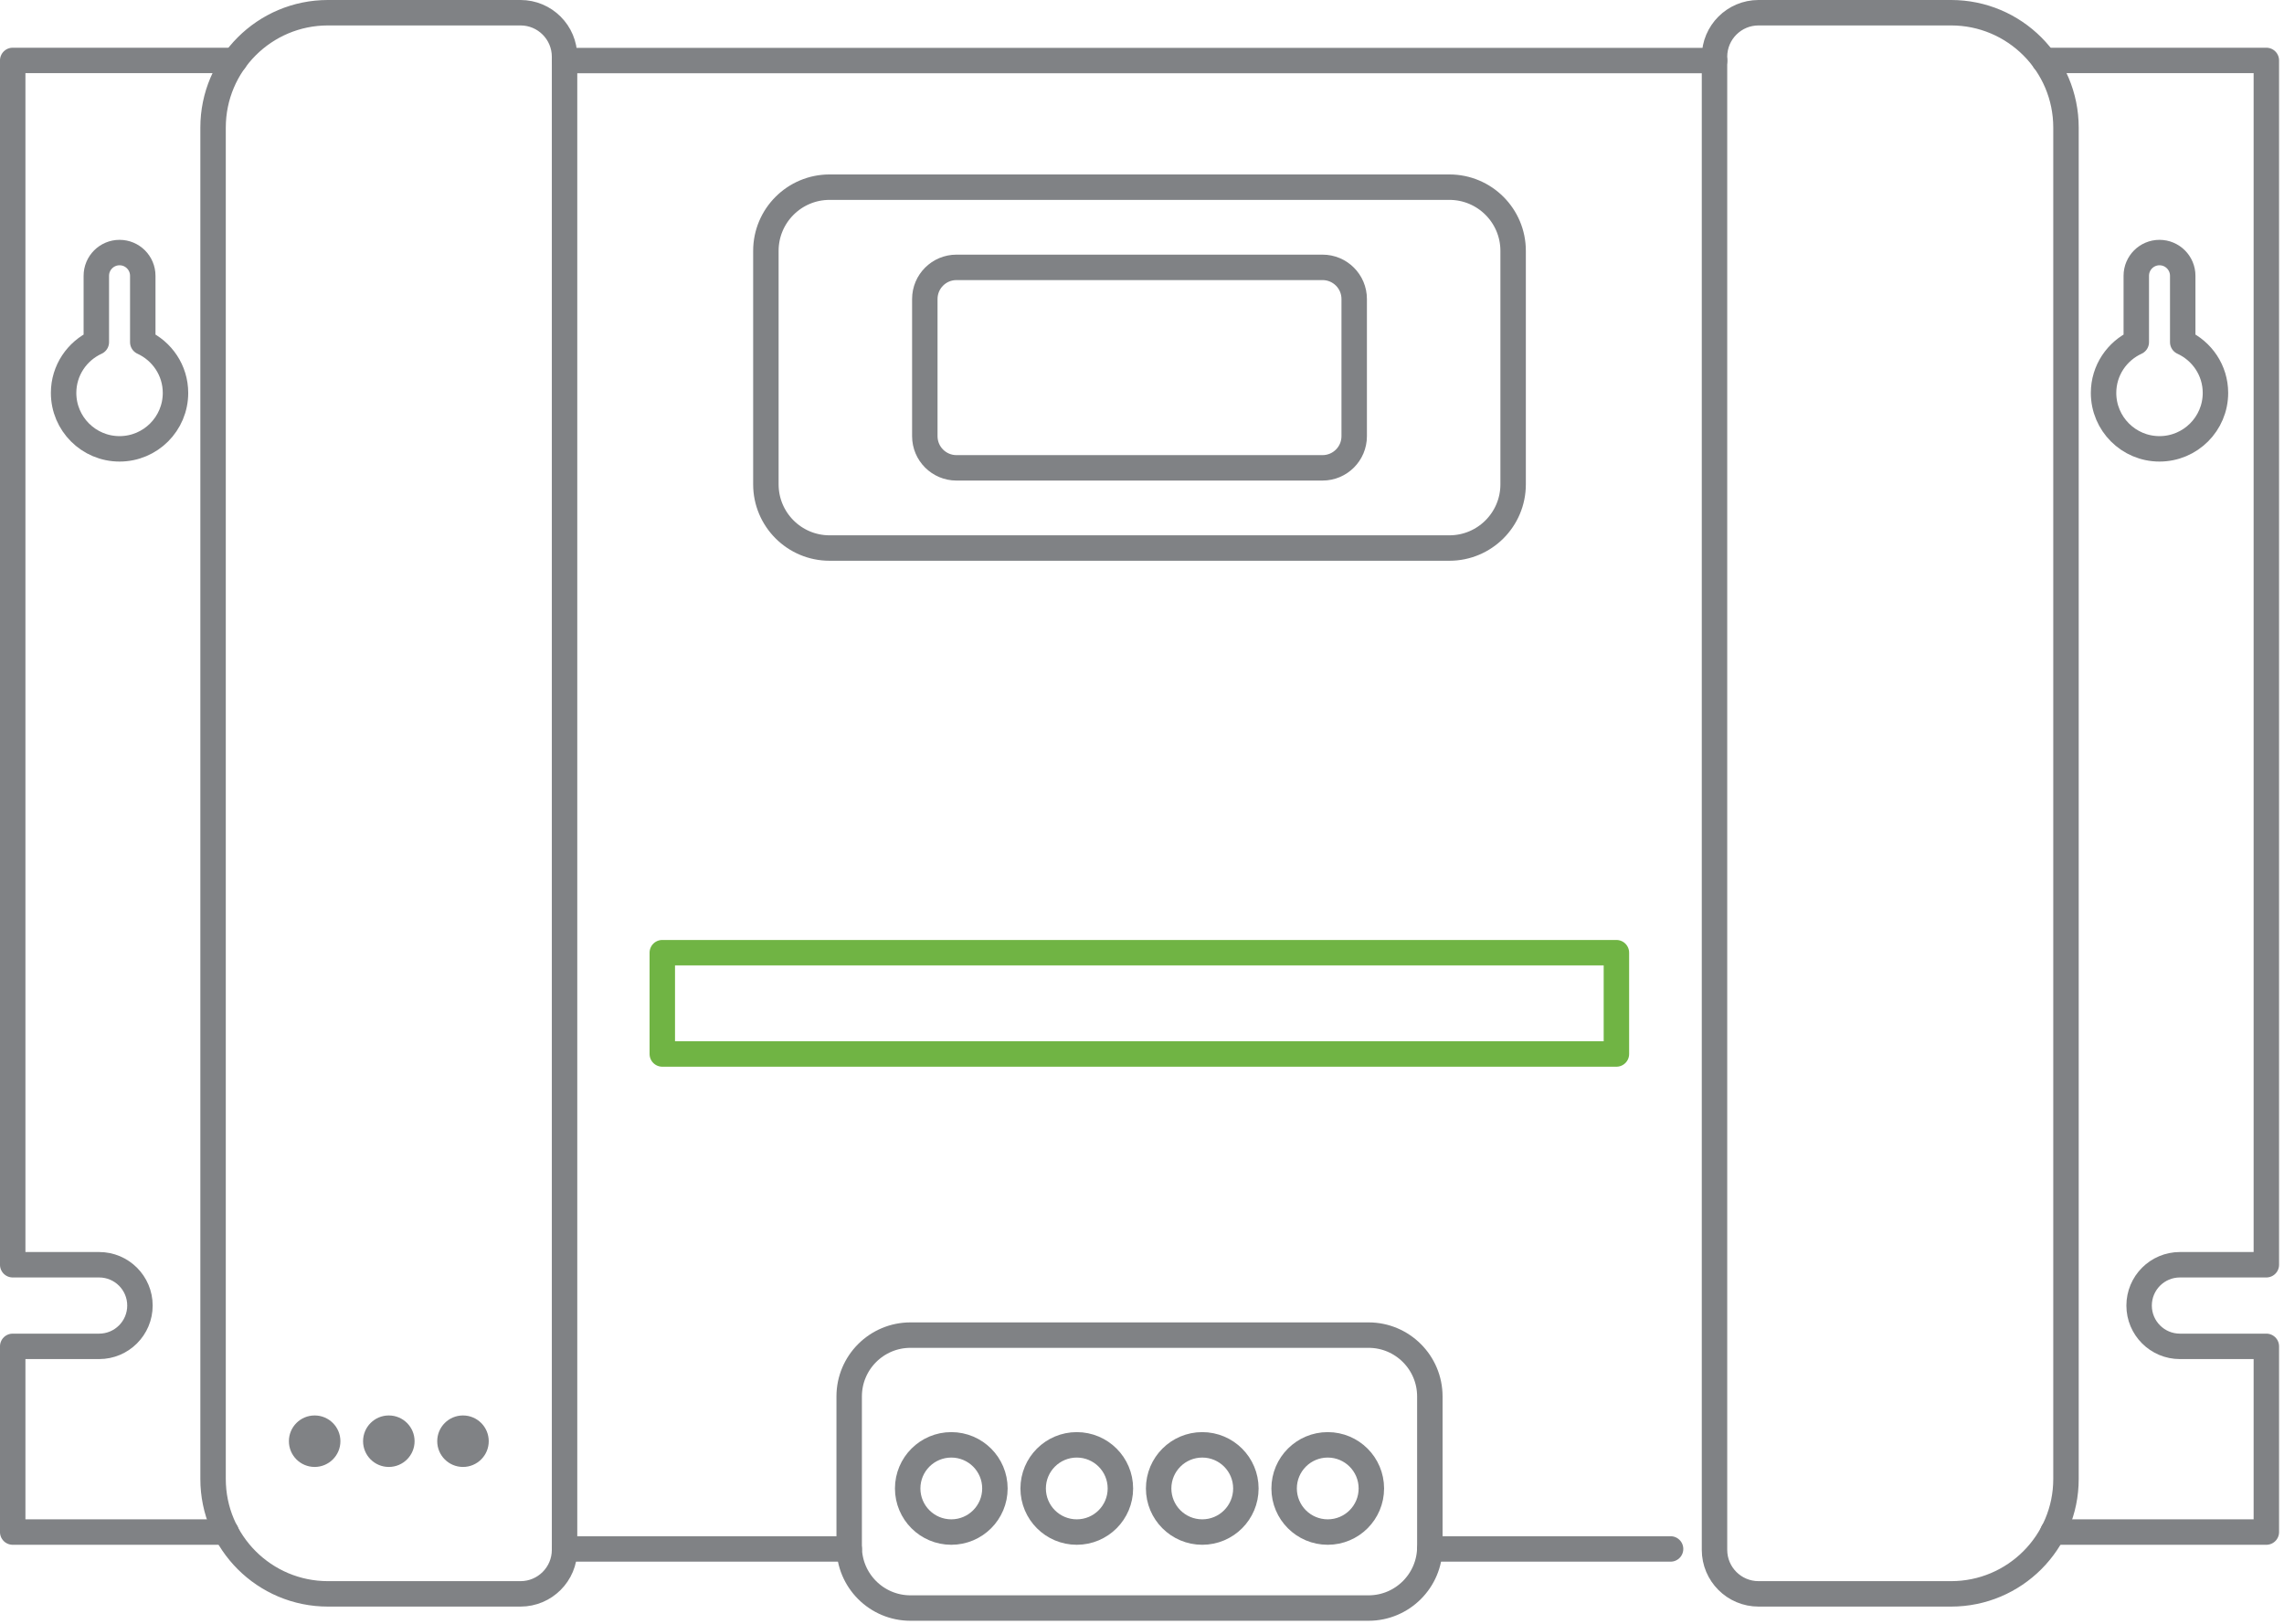 <?xml version="1.0" encoding="UTF-8" standalone="no"?>
<!DOCTYPE svg PUBLIC "-//W3C//DTD SVG 1.1//EN" "http://www.w3.org/Graphics/SVG/1.1/DTD/svg11.dtd">
<svg width="100%" height="100%" viewBox="0 0 374 266" version="1.1" xmlns="http://www.w3.org/2000/svg" xmlns:xlink="http://www.w3.org/1999/xlink" xml:space="preserve" xmlns:serif="http://www.serif.com/" style="fill-rule:evenodd;clip-rule:evenodd;stroke-linecap:round;stroke-linejoin:round;stroke-miterlimit:10;">
    <g transform="matrix(4.167,0,0,4.167,85.231,2.083)">
        <path d="M0,62.148L-7.566,62.148C-10.06,62.148 -12.081,60.127 -12.081,57.633L-12.081,4.515C-12.081,2.022 -10.06,0 -7.566,0L0,0C0.956,0 1.731,0.775 1.731,1.732L1.731,60.417C1.731,61.373 0.956,62.148 0,62.148Z" style="fill:none;fill-rule:nonzero;stroke:rgb(128,130,133);stroke-width:1px;"/>
    </g>
    <g transform="matrix(4.167,0,0,4.167,287.959,2.083)">
        <path d="M0,62.148L7.566,62.148C10.06,62.148 12.081,60.127 12.081,57.633L12.081,4.515C12.081,2.022 10.06,0 7.566,0L0,0C-0.956,0 -1.731,0.775 -1.731,1.732L-1.731,60.417C-1.731,61.373 -0.956,62.148 0,62.148Z" style="fill:none;fill-rule:nonzero;stroke:rgb(128,130,133);stroke-width:1px;"/>
    </g>
    <g transform="matrix(4.167,0,0,4.167,92.445,9.918)">
        <path d="M0,0L45.192,0" style="fill:none;fill-rule:nonzero;stroke:rgb(128,130,133);stroke-width:1px;"/>
    </g>
    <g transform="matrix(4.167,0,0,4.167,92.445,253.696)">
        <path d="M0,0L11.186,0" style="fill:none;fill-rule:nonzero;stroke:rgb(128,130,133);stroke-width:1px;"/>
    </g>
    <g transform="matrix(4.167,0,0,4.167,234.134,253.696)">
        <path d="M0,0L9.46,0" style="fill:none;fill-rule:nonzero;stroke:rgb(128,130,133);stroke-width:1px;"/>
    </g>
    <g transform="matrix(4.167,0,0,4.167,224.091,218.673)">
        <path d="M0,10.728L-17.998,10.728C-19.329,10.728 -20.408,9.649 -20.408,8.318L-20.408,2.41C-20.408,1.079 -19.329,0 -17.998,0L0,0C1.331,0 2.41,1.079 2.41,2.41L2.41,8.318C2.41,9.649 1.331,10.728 0,10.728Z" style="fill:none;fill-rule:nonzero;stroke:rgb(128,130,133);stroke-width:1px;"/>
    </g>
    <g transform="matrix(0,-4.167,-4.167,0,155.773,236.645)">
        <ellipse cx="-1.714" cy="0" rx="1.714" ry="1.714" style="fill:none;stroke:rgb(128,130,133);stroke-width:1px;"/>
    </g>
    <g transform="matrix(0,-4.167,-4.167,0,176.32,236.645)">
        <ellipse cx="-1.714" cy="0" rx="1.714" ry="1.714" style="fill:none;stroke:rgb(128,130,133);stroke-width:1px;"/>
    </g>
    <g transform="matrix(0,-4.167,-4.167,0,196.867,236.645)">
        <ellipse cx="-1.714" cy="0" rx="1.714" ry="1.714" style="fill:none;stroke:rgb(128,130,133);stroke-width:1px;"/>
    </g>
    <g transform="matrix(0,-4.167,-4.167,0,217.415,236.645)">
        <ellipse cx="-1.714" cy="0" rx="1.714" ry="1.714" style="fill:none;stroke:rgb(128,130,133);stroke-width:1px;"/>
    </g>
    <g transform="matrix(4.167,0,0,4.167,237.337,30.656)">
        <path d="M0,14.184L-24.357,14.184C-25.739,14.184 -26.86,13.063 -26.86,11.68L-26.86,2.503C-26.86,1.121 -25.739,0 -24.357,0L0,0C1.383,0 2.504,1.121 2.504,2.503L2.504,11.68C2.504,13.063 1.383,14.184 0,14.184Z" style="fill:none;fill-rule:nonzero;stroke:rgb(128,130,133);stroke-width:1px;"/>
    </g>
    <g transform="matrix(4.167,0,0,4.167,216.563,43.79)">
        <path d="M0,7.88L-14.385,7.88C-15.072,7.88 -15.629,7.323 -15.629,6.636L-15.629,1.244C-15.629,0.557 -15.072,0 -14.385,0L0,0C0.687,0 1.244,0.557 1.244,1.244L1.244,6.636C1.244,7.323 0.687,7.88 0,7.88Z" style="fill:none;fill-rule:nonzero;stroke:rgb(128,130,133);stroke-width:1px;"/>
    </g>
    <g transform="matrix(0,-4.167,-4.167,0,51.524,231.832)">
        <path d="M-1.012,-1.012C-1.571,-1.012 -2.024,-0.559 -2.024,-0C-2.024,0.56 -1.571,1.012 -1.012,1.012C-0.453,1.012 -0,0.56 -0,-0C-0,-0.559 -0.453,-1.012 -1.012,-1.012" style="fill:rgb(128,130,133);fill-rule:nonzero;"/>
    </g>
    <g transform="matrix(0,-4.167,-4.167,0,63.669,231.832)">
        <path d="M-1.012,-1.012C-1.571,-1.012 -2.024,-0.559 -2.024,-0C-2.024,0.56 -1.571,1.012 -1.012,1.012C-0.453,1.012 -0,0.56 -0,-0C-0,-0.559 -0.453,-1.012 -1.012,-1.012" style="fill:rgb(128,130,133);fill-rule:nonzero;"/>
    </g>
    <g transform="matrix(0,-4.167,-4.167,0,75.813,231.832)">
        <path d="M-1.012,-1.012C-1.571,-1.012 -2.024,-0.559 -2.024,-0C-2.024,0.56 -1.571,1.012 -1.012,1.012C-0.453,1.012 -0,0.56 -0,-0C-0,-0.559 -0.453,-1.012 -1.012,-1.012" style="fill:rgb(128,130,133);fill-rule:nonzero;"/>
    </g>
    <g transform="matrix(4.167,0,0,4.167,38.45,250.93)">
        <path d="M0,-57.843L-8.728,-57.843L-8.728,-10.507L-5.331,-10.507C-4.446,-10.507 -3.728,-9.789 -3.728,-8.903C-3.728,-8.017 -4.446,-7.299 -5.331,-7.299L-8.728,-7.299L-8.728,0L-0.338,0" style="fill:none;fill-rule:nonzero;stroke:rgb(128,130,133);stroke-width:1px;"/>
    </g>
    <g transform="matrix(4.167,0,0,4.167,23.378,58.838)">
        <path d="M0,-0.671L0,-3.28C0,-3.784 -0.408,-4.193 -0.912,-4.193C-1.416,-4.193 -1.825,-3.784 -1.825,-3.28L-1.825,-0.671C-2.582,-0.324 -3.111,0.436 -3.111,1.324C-3.111,2.538 -2.126,3.522 -0.912,3.522C0.302,3.522 1.286,2.538 1.286,1.324C1.286,0.436 0.757,-0.324 0,-0.671Z" style="fill:none;fill-rule:nonzero;stroke:rgb(128,130,133);stroke-width:1px;"/>
    </g>
    <g transform="matrix(4.167,0,0,4.167,334.74,250.93)">
        <path d="M0,-57.843L8.728,-57.843L8.728,-10.507L5.331,-10.507C4.446,-10.507 3.728,-9.789 3.728,-8.903C3.728,-8.017 4.446,-7.299 5.331,-7.299L8.728,-7.299L8.728,0L0.338,0" style="fill:none;fill-rule:nonzero;stroke:rgb(128,130,133);stroke-width:1px;"/>
    </g>
    <g transform="matrix(4.167,0,0,4.167,349.812,58.838)">
        <path d="M0,-0.671L0,-3.28C0,-3.784 0.408,-4.193 0.912,-4.193C1.416,-4.193 1.825,-3.784 1.825,-3.28L1.825,-0.671C2.582,-0.324 3.111,0.436 3.111,1.324C3.111,2.538 2.126,3.522 0.912,3.522C-0.302,3.522 -1.286,2.538 -1.286,1.324C-1.286,0.436 -0.757,-0.324 0,-0.671Z" style="fill:none;fill-rule:nonzero;stroke:rgb(128,130,133);stroke-width:1px;"/>
    </g>
    <g transform="matrix(-4.167,0,0,4.167,564.244,-305.6)">
        <rect x="71.889" y="110.784" width="37.493" height="3.982" style="fill:none;stroke:rgb(112,180,68);stroke-width:1px;"/>
    </g>
</svg>
